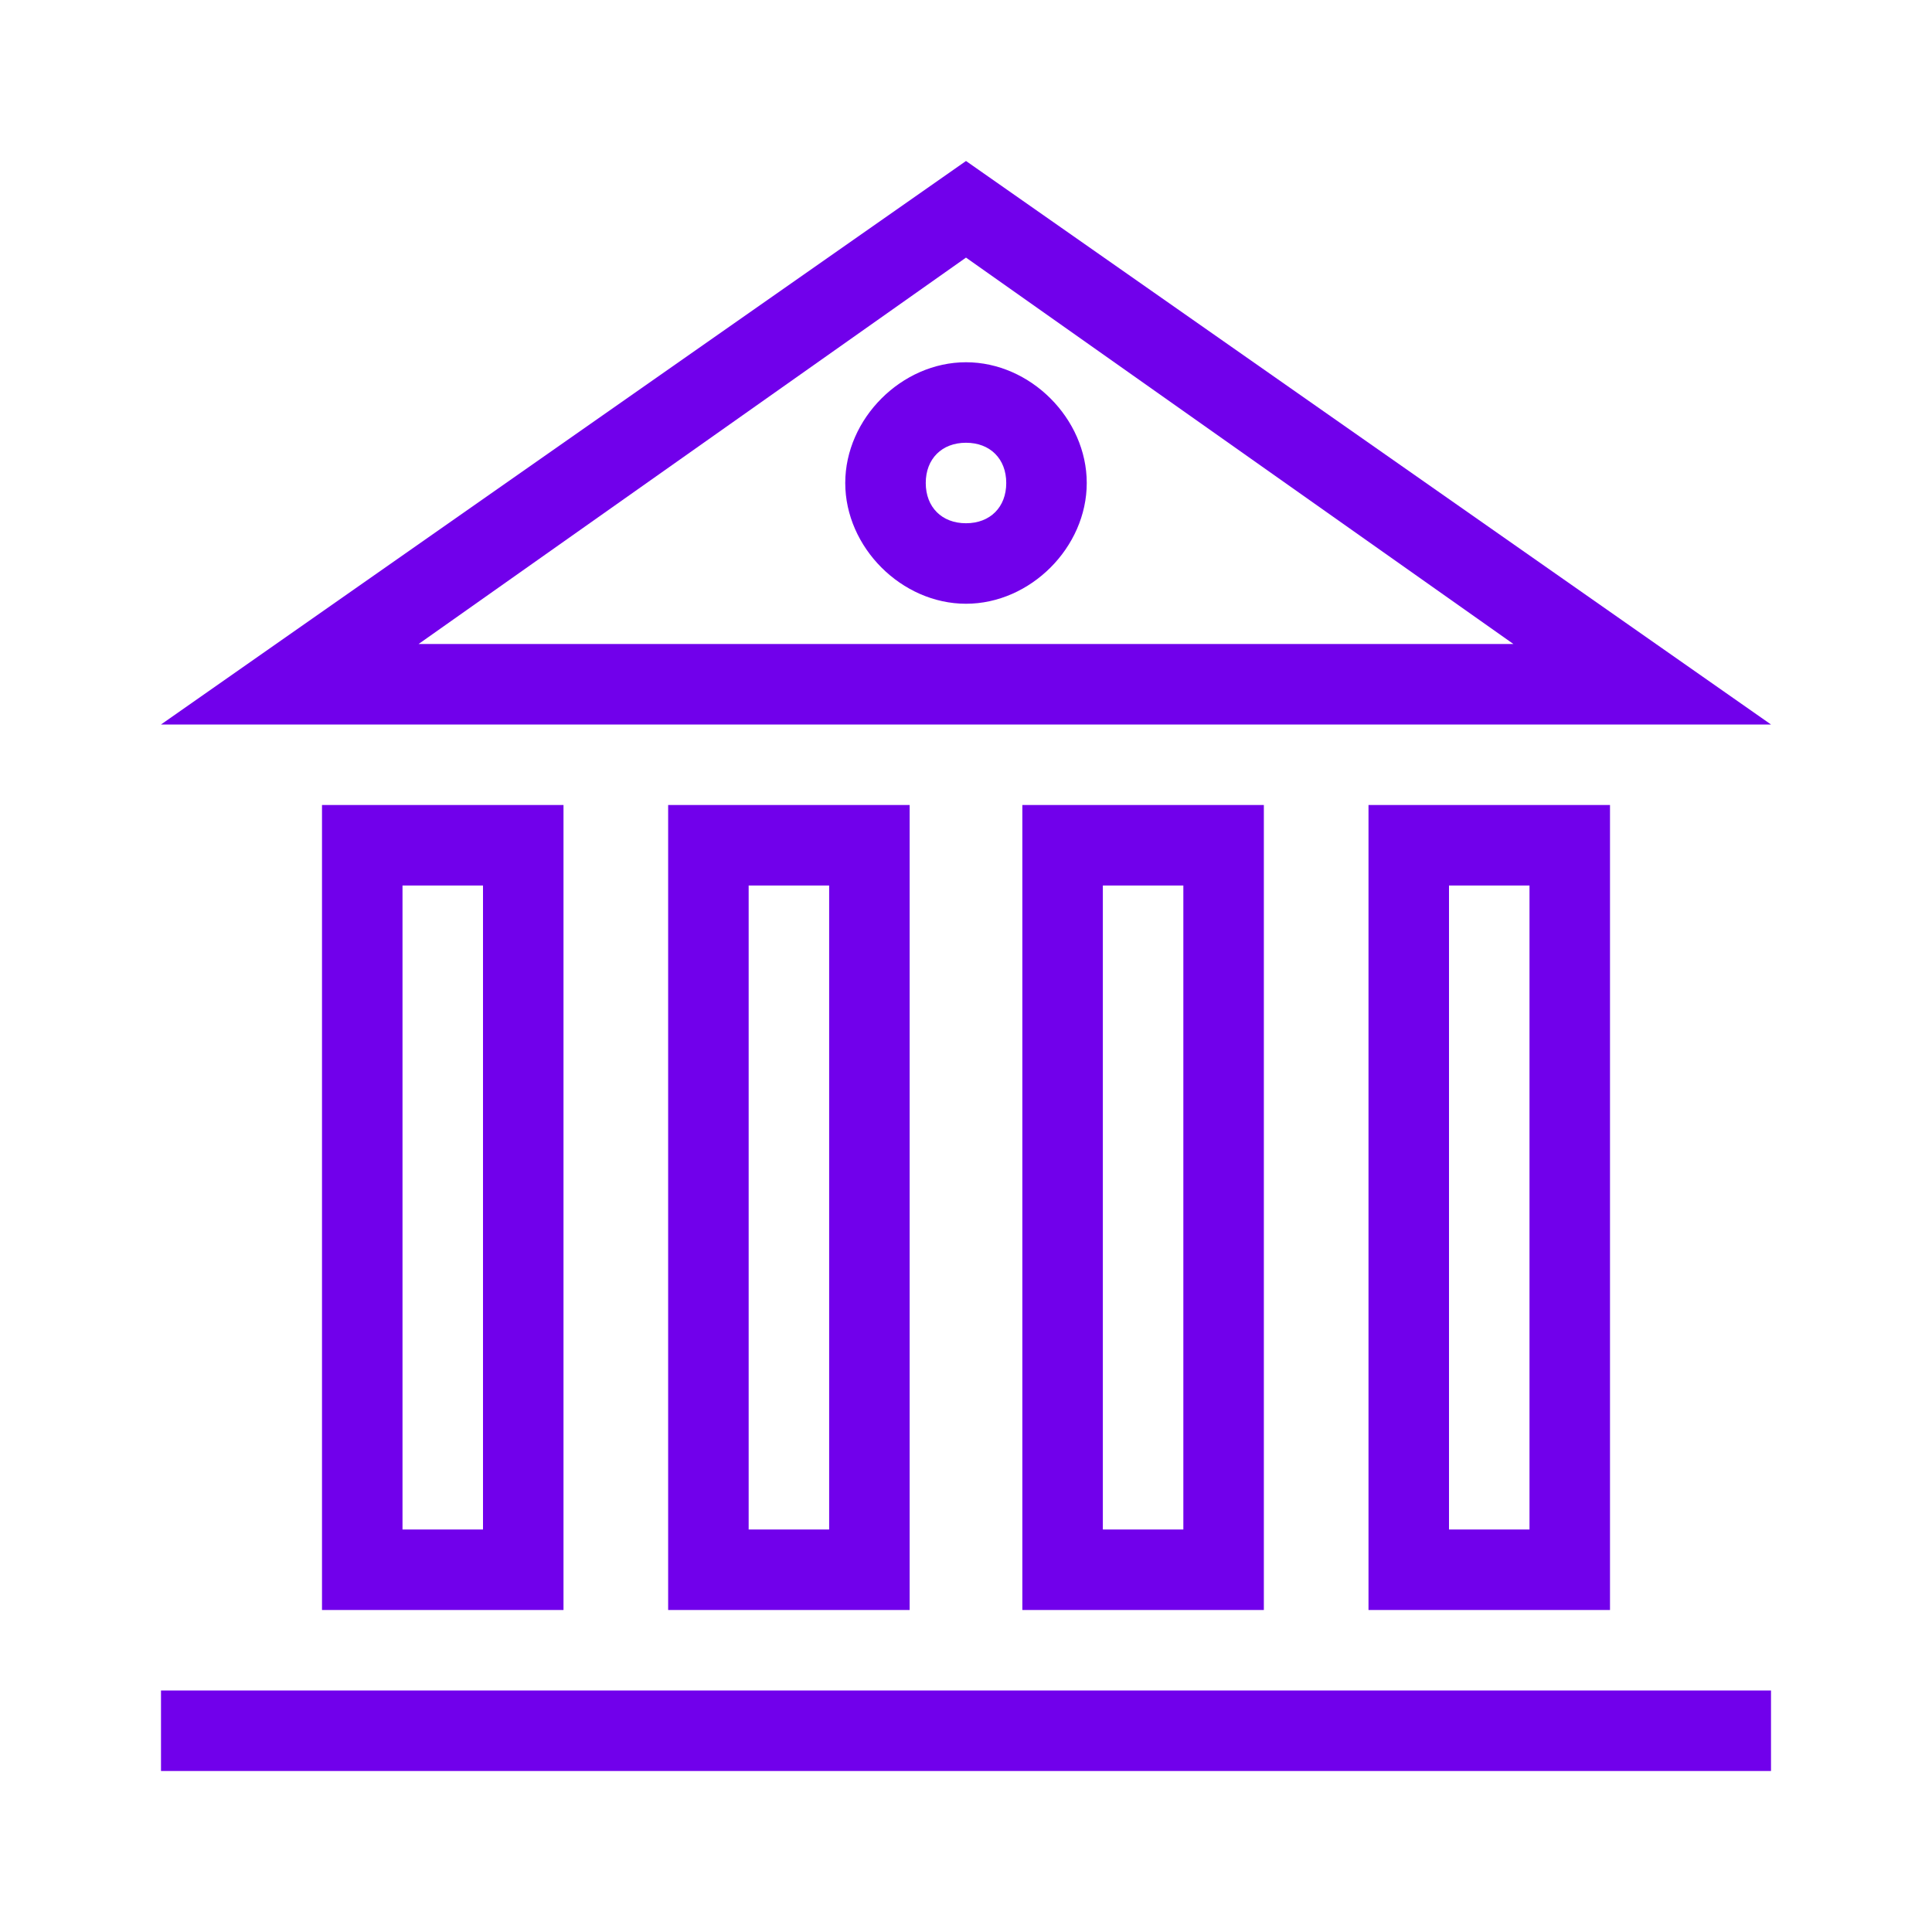 <svg width="48" height="48" viewBox="0 0 48 48" fill="none" xmlns="http://www.w3.org/2000/svg">
<path d="M24 6.4L37.6 16H10.4L24 6.4ZM24 4L4 18H44L24 4Z" fill="#7100EB"/>
<path d="M24 11C24.6 11 25 11.4 25 12C25 12.6 24.6 13 24 13C23.4 13 23 12.6 23 12C23 11.4 23.4 11 24 11ZM24 9C22.4 9 21 10.4 21 12C21 13.6 22.4 15 24 15C25.6 15 27 13.6 27 12C27 10.4 25.6 9 24 9Z" fill="#7100EB"/>
<path d="M12 22V38H10V22H12ZM14 20H8V40H14V20Z" fill="#7100EB"/>
<path d="M38 22V38H36V22H38ZM40 20H34V40H40V20Z" fill="#7100EB"/>
<path d="M29.4 22V38H27.4V22H29.4ZM31.4 20H25.4V40H31.4V20Z" fill="#7100EB"/>
<path d="M20.6 22V38H18.6V22H20.6ZM22.6 20H16.6V40H22.6V20Z" fill="#7100EB"/>
<path d="M44 42H4V44H44V42Z" fill="#7100EB"/>
</svg>
